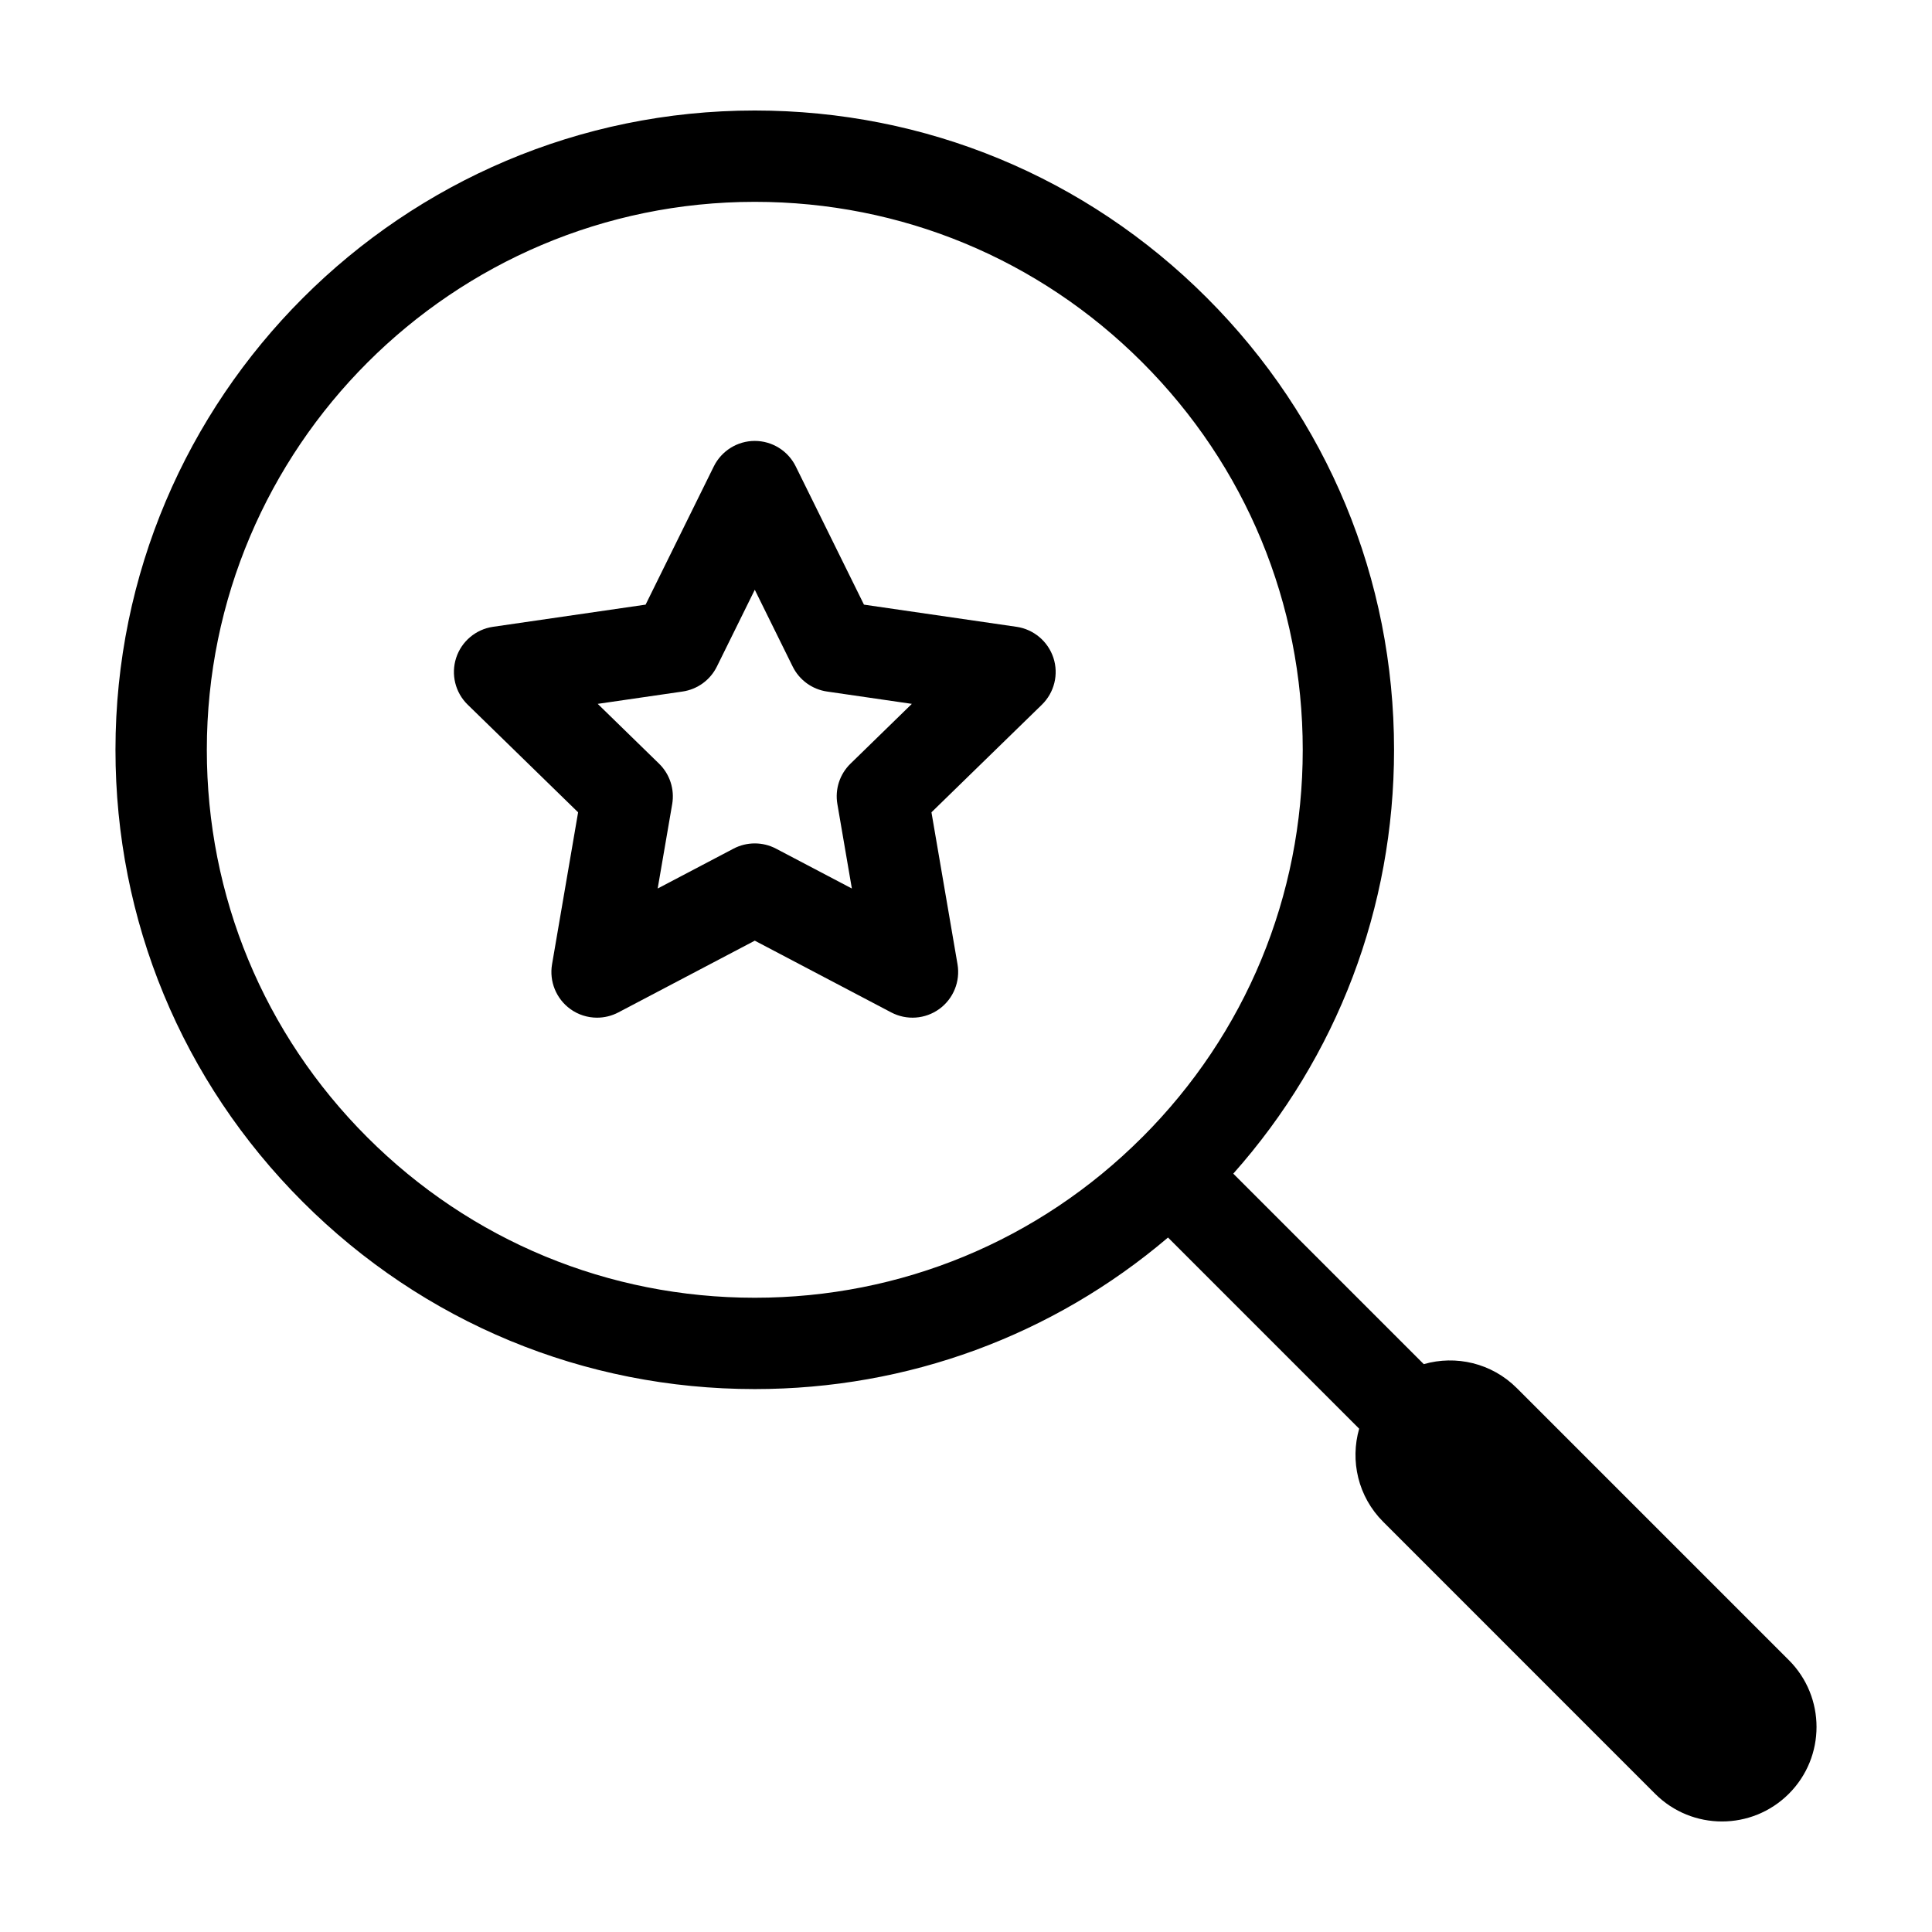 <?xml version="1.0" encoding="UTF-8"?>
<!-- Uploaded to: ICON Repo, www.iconrepo.com, Generator: ICON Repo Mixer Tools -->
<svg fill="#000000" width="800px" height="800px" version="1.1" viewBox="144 144 512 512" xmlns="http://www.w3.org/2000/svg">
 <g>
  <path d="m618.06 583.95-72.086-72.086c-6.68-6.68-16.188-8.793-24.66-6.352l-50.48-50.48c27.543-31.008 42.605-70.512 42.605-112.33 0-45.258-17.625-87.809-49.625-119.8-31.996-32-74.535-49.617-119.79-49.617h-0.012c-93.422 0-169.41 76-169.41 169.41-0.012 45.254 17.613 87.805 49.613 119.8 32.004 31.996 74.547 49.625 119.8 49.625h0.012c40.562 0 78.938-14.172 109.51-40.164l50.656 50.664c-2.43 8.484-0.324 17.984 6.359 24.668l72.074 72.086c4.891 4.891 11.305 7.332 17.715 7.332 6.414 0 12.82-2.445 17.723-7.336 9.781-9.781 9.781-25.648-0.004-35.426zm-171.36-138.57c-27.422 27.434-63.895 42.535-102.67 42.535h-0.012c-38.789 0-75.258-15.105-102.69-42.527-27.422-27.426-42.527-63.902-42.516-102.69 0-80.074 65.141-145.21 145.21-145.21h0.012c38.789 0 75.25 15.105 102.67 42.527 27.434 27.426 42.535 63.898 42.535 102.69 0 38.785-15.105 75.25-42.535 102.68z"/>
  <path d="m413.39 310.11-40.43-5.875-18.086-36.641c-2.035-4.125-6.246-6.746-10.852-6.746-4.606 0-8.805 2.621-10.852 6.746l-18.078 36.641-40.441 5.875c-4.555 0.664-8.344 3.859-9.77 8.238-1.414 4.379-0.238 9.191 3.066 12.402l29.258 28.52-6.906 40.273c-0.777 4.539 1.094 9.129 4.812 11.84 2.106 1.535 4.606 2.312 7.113 2.312 1.93 0 3.871-0.465 5.629-1.387l36.172-19.02 36.172 19.02c4.074 2.137 9.012 1.785 12.742-0.926 3.719-2.707 5.586-7.297 4.812-11.84l-6.906-40.273 29.266-28.52c3.293-3.215 4.488-8.027 3.059-12.402-1.434-4.379-5.227-7.574-9.781-8.238zm-44.004 36.273c-2.852 2.777-4.152 6.785-3.473 10.707l3.84 22.375-20.102-10.566c-1.762-0.926-3.688-1.387-5.629-1.387-1.941 0-3.871 0.465-5.629 1.387l-20.102 10.566 3.848-22.371c0.672-3.926-0.629-7.93-3.481-10.711l-16.258-15.852 22.465-3.266c3.945-0.57 7.352-3.043 9.113-6.613l10.047-20.359 10.047 20.359c1.762 3.57 5.176 6.047 9.113 6.613l22.465 3.266z"/>
 </g>
</svg>